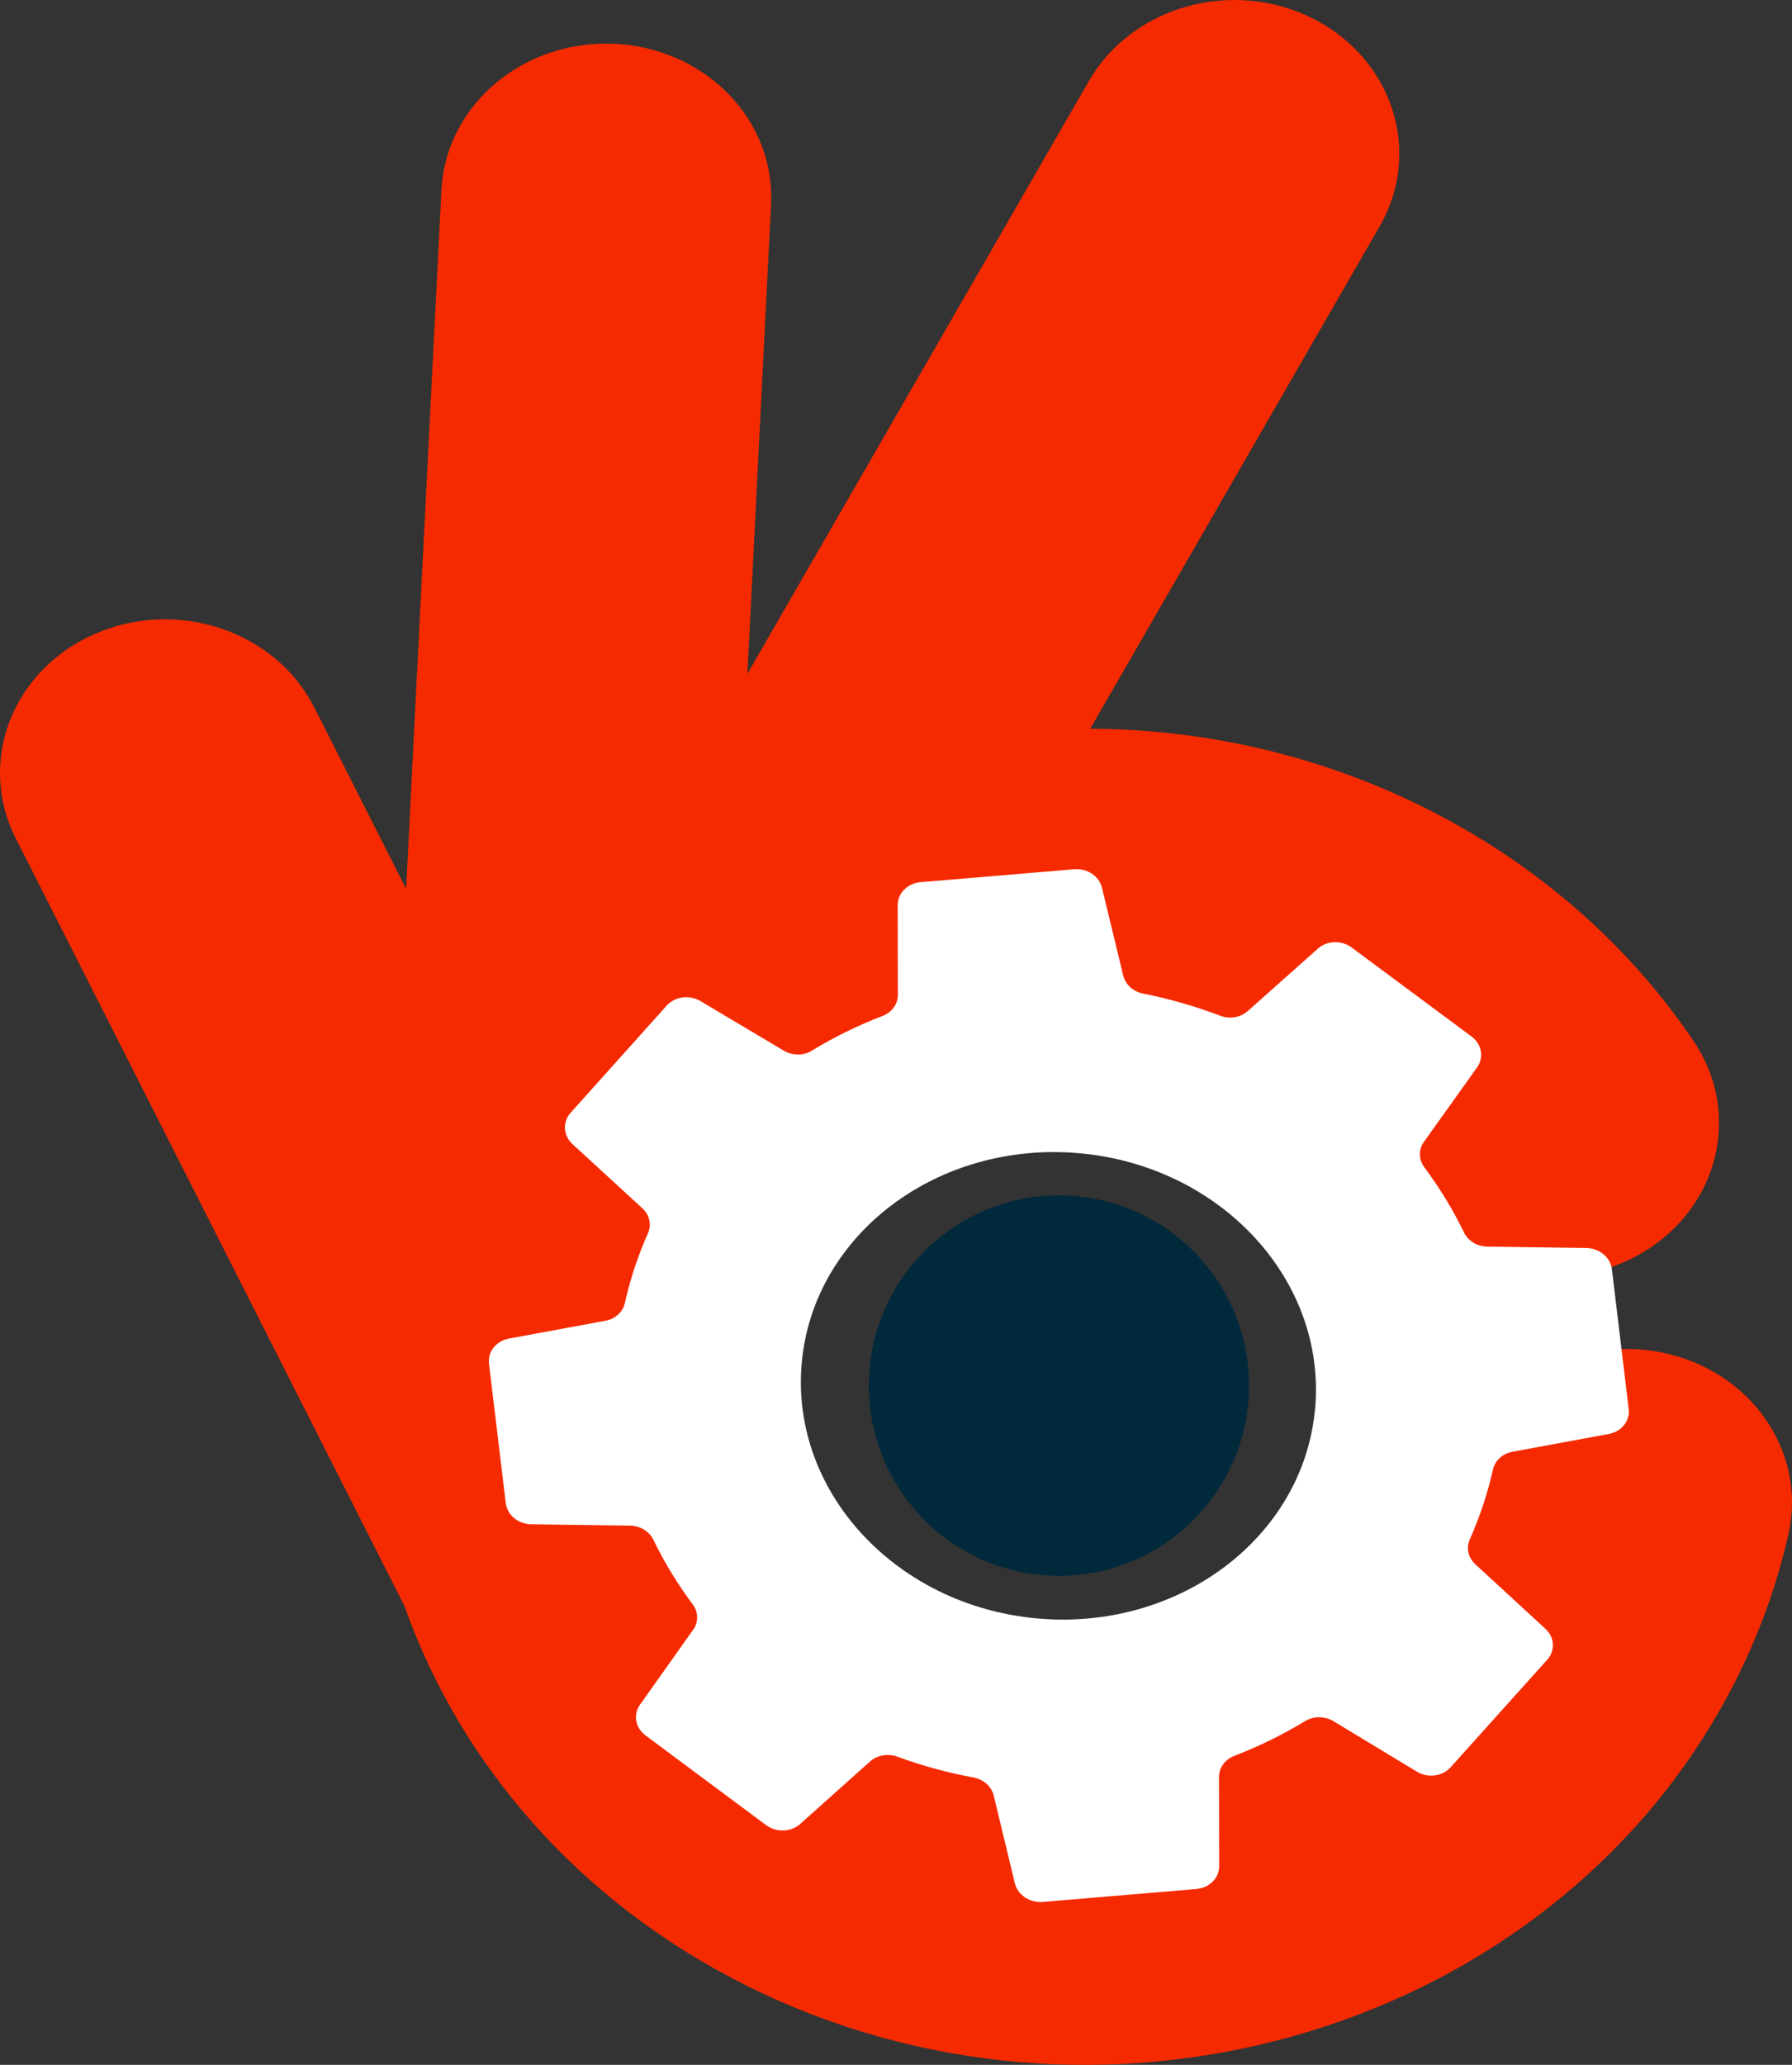 <?xml version="1.0" encoding="utf-8"?>
<svg viewBox="10 31 33 38" xmlns="http://www.w3.org/2000/svg">
  <rect x="10" y="31" width="33" height="38" fill="#333333" stroke="none"/>
  <defs>
    <clipPath id="clip1_41_160">
      <rect width="33" height="38" fill="white" transform="translate(10 31)"/>
    </clipPath>
  </defs>
  <g clip-path="url(#clip1_41_160)" transform="matrix(1, 0, 0, 1, 0, 0)">
    <path d="M10.291 46.43L17.411 60.482C17.42 60.502 17.431 60.519 17.441 60.537C18.462 63.436 20.636 65.99 23.748 67.542C30.173 70.747 38.201 68.492 41.645 62.516C42.242 61.48 42.676 60.376 42.934 59.235C43.28 57.708 42.23 56.208 40.587 55.887C38.944 55.565 37.333 56.542 36.987 58.071C36.848 58.686 36.613 59.283 36.29 59.845C34.428 63.074 30.091 64.291 26.62 62.561C23.15 60.829 21.84 56.794 23.701 53.566C25.561 50.338 29.899 49.12 33.37 50.85C34.464 51.397 35.388 52.198 36.042 53.168C36.933 54.491 38.809 54.891 40.231 54.062C41.653 53.232 42.083 51.488 41.192 50.166C39.978 48.364 38.266 46.877 36.242 45.868C34.278 44.889 32.164 44.42 30.077 44.411L35.408 35.163C36.2 33.788 35.644 32.074 34.166 31.336C32.686 30.599 30.844 31.116 30.052 32.492L23.764 43.4L24.199 34.762C24.278 33.202 22.983 31.879 21.307 31.806C19.63 31.732 18.208 32.937 18.129 34.497L17.479 47.359L15.788 44.02C15.072 42.608 13.262 42.002 11.743 42.668C10.225 43.333 9.575 45.018 10.291 46.43Z" fill="#F62A00"/>
    <path d="M39.993 56.932L39.683 54.356C39.655 54.135 39.446 53.966 39.201 53.967L37.386 53.942C37.197 53.938 37.028 53.832 36.956 53.673C36.753 53.257 36.51 52.858 36.228 52.48C36.124 52.338 36.121 52.155 36.222 52.014L37.201 50.643C37.331 50.461 37.288 50.216 37.1 50.076L34.891 48.437C34.706 48.299 34.438 48.308 34.27 48.457L32.98 49.605C32.849 49.724 32.651 49.76 32.477 49.695C32.016 49.52 31.539 49.382 31.05 49.285C30.867 49.249 30.724 49.118 30.684 48.952L30.293 47.338C30.242 47.124 30.022 46.977 29.782 46.997L26.953 47.235C26.714 47.255 26.532 47.436 26.531 47.655L26.534 49.301C26.539 49.476 26.425 49.634 26.246 49.699C25.791 49.874 25.355 50.089 24.945 50.339C24.79 50.431 24.588 50.429 24.431 50.334L22.9 49.424C22.696 49.302 22.427 49.338 22.276 49.508L20.506 51.481C20.357 51.65 20.371 51.896 20.541 52.054L21.826 53.234C21.961 53.355 22.002 53.535 21.934 53.692C21.747 54.109 21.605 54.541 21.506 54.983C21.469 55.148 21.327 55.275 21.146 55.307L19.372 55.634C19.137 55.678 18.978 55.877 19.005 56.095L19.314 58.665C19.342 58.882 19.544 59.048 19.784 59.052L21.6 59.077C21.786 59.079 21.955 59.18 22.031 59.335C22.233 59.752 22.476 60.151 22.759 60.529C22.863 60.671 22.865 60.855 22.763 60.995L21.784 62.374C21.656 62.556 21.7 62.799 21.888 62.938L24.106 64.587C24.294 64.728 24.567 64.719 24.737 64.566L26.02 63.419C26.151 63.301 26.349 63.265 26.523 63.328C26.98 63.496 27.453 63.625 27.935 63.713C28.117 63.75 28.261 63.881 28.3 64.046L28.689 65.66C28.742 65.875 28.964 66.022 29.203 66.002L32.032 65.764C32.271 65.744 32.452 65.563 32.451 65.344L32.448 63.698C32.45 63.526 32.565 63.373 32.74 63.31C33.196 63.133 33.631 62.919 34.041 62.67C34.197 62.579 34.398 62.581 34.555 62.675L36.095 63.606C36.297 63.728 36.566 63.691 36.715 63.522L38.499 61.537C38.644 61.369 38.626 61.127 38.457 60.973L37.171 59.79C37.038 59.669 36.997 59.488 37.066 59.332C37.251 58.915 37.395 58.483 37.494 58.042C37.531 57.877 37.671 57.751 37.852 57.717L39.625 57.39C39.861 57.347 40.019 57.15 39.993 56.932ZM34.215 56.947C33.99 59.305 31.7 61.021 29.095 60.784C26.485 60.546 24.546 58.437 24.765 56.073C24.983 53.71 27.275 51.986 29.886 52.224C32.496 52.462 34.435 54.571 34.217 56.935C34.216 56.939 34.216 56.943 34.215 56.947Z" fill="white"/>
    <circle cx="29.5" cy="56.5" r="3.5" fill="#00293C"/>
  </g>
</svg>